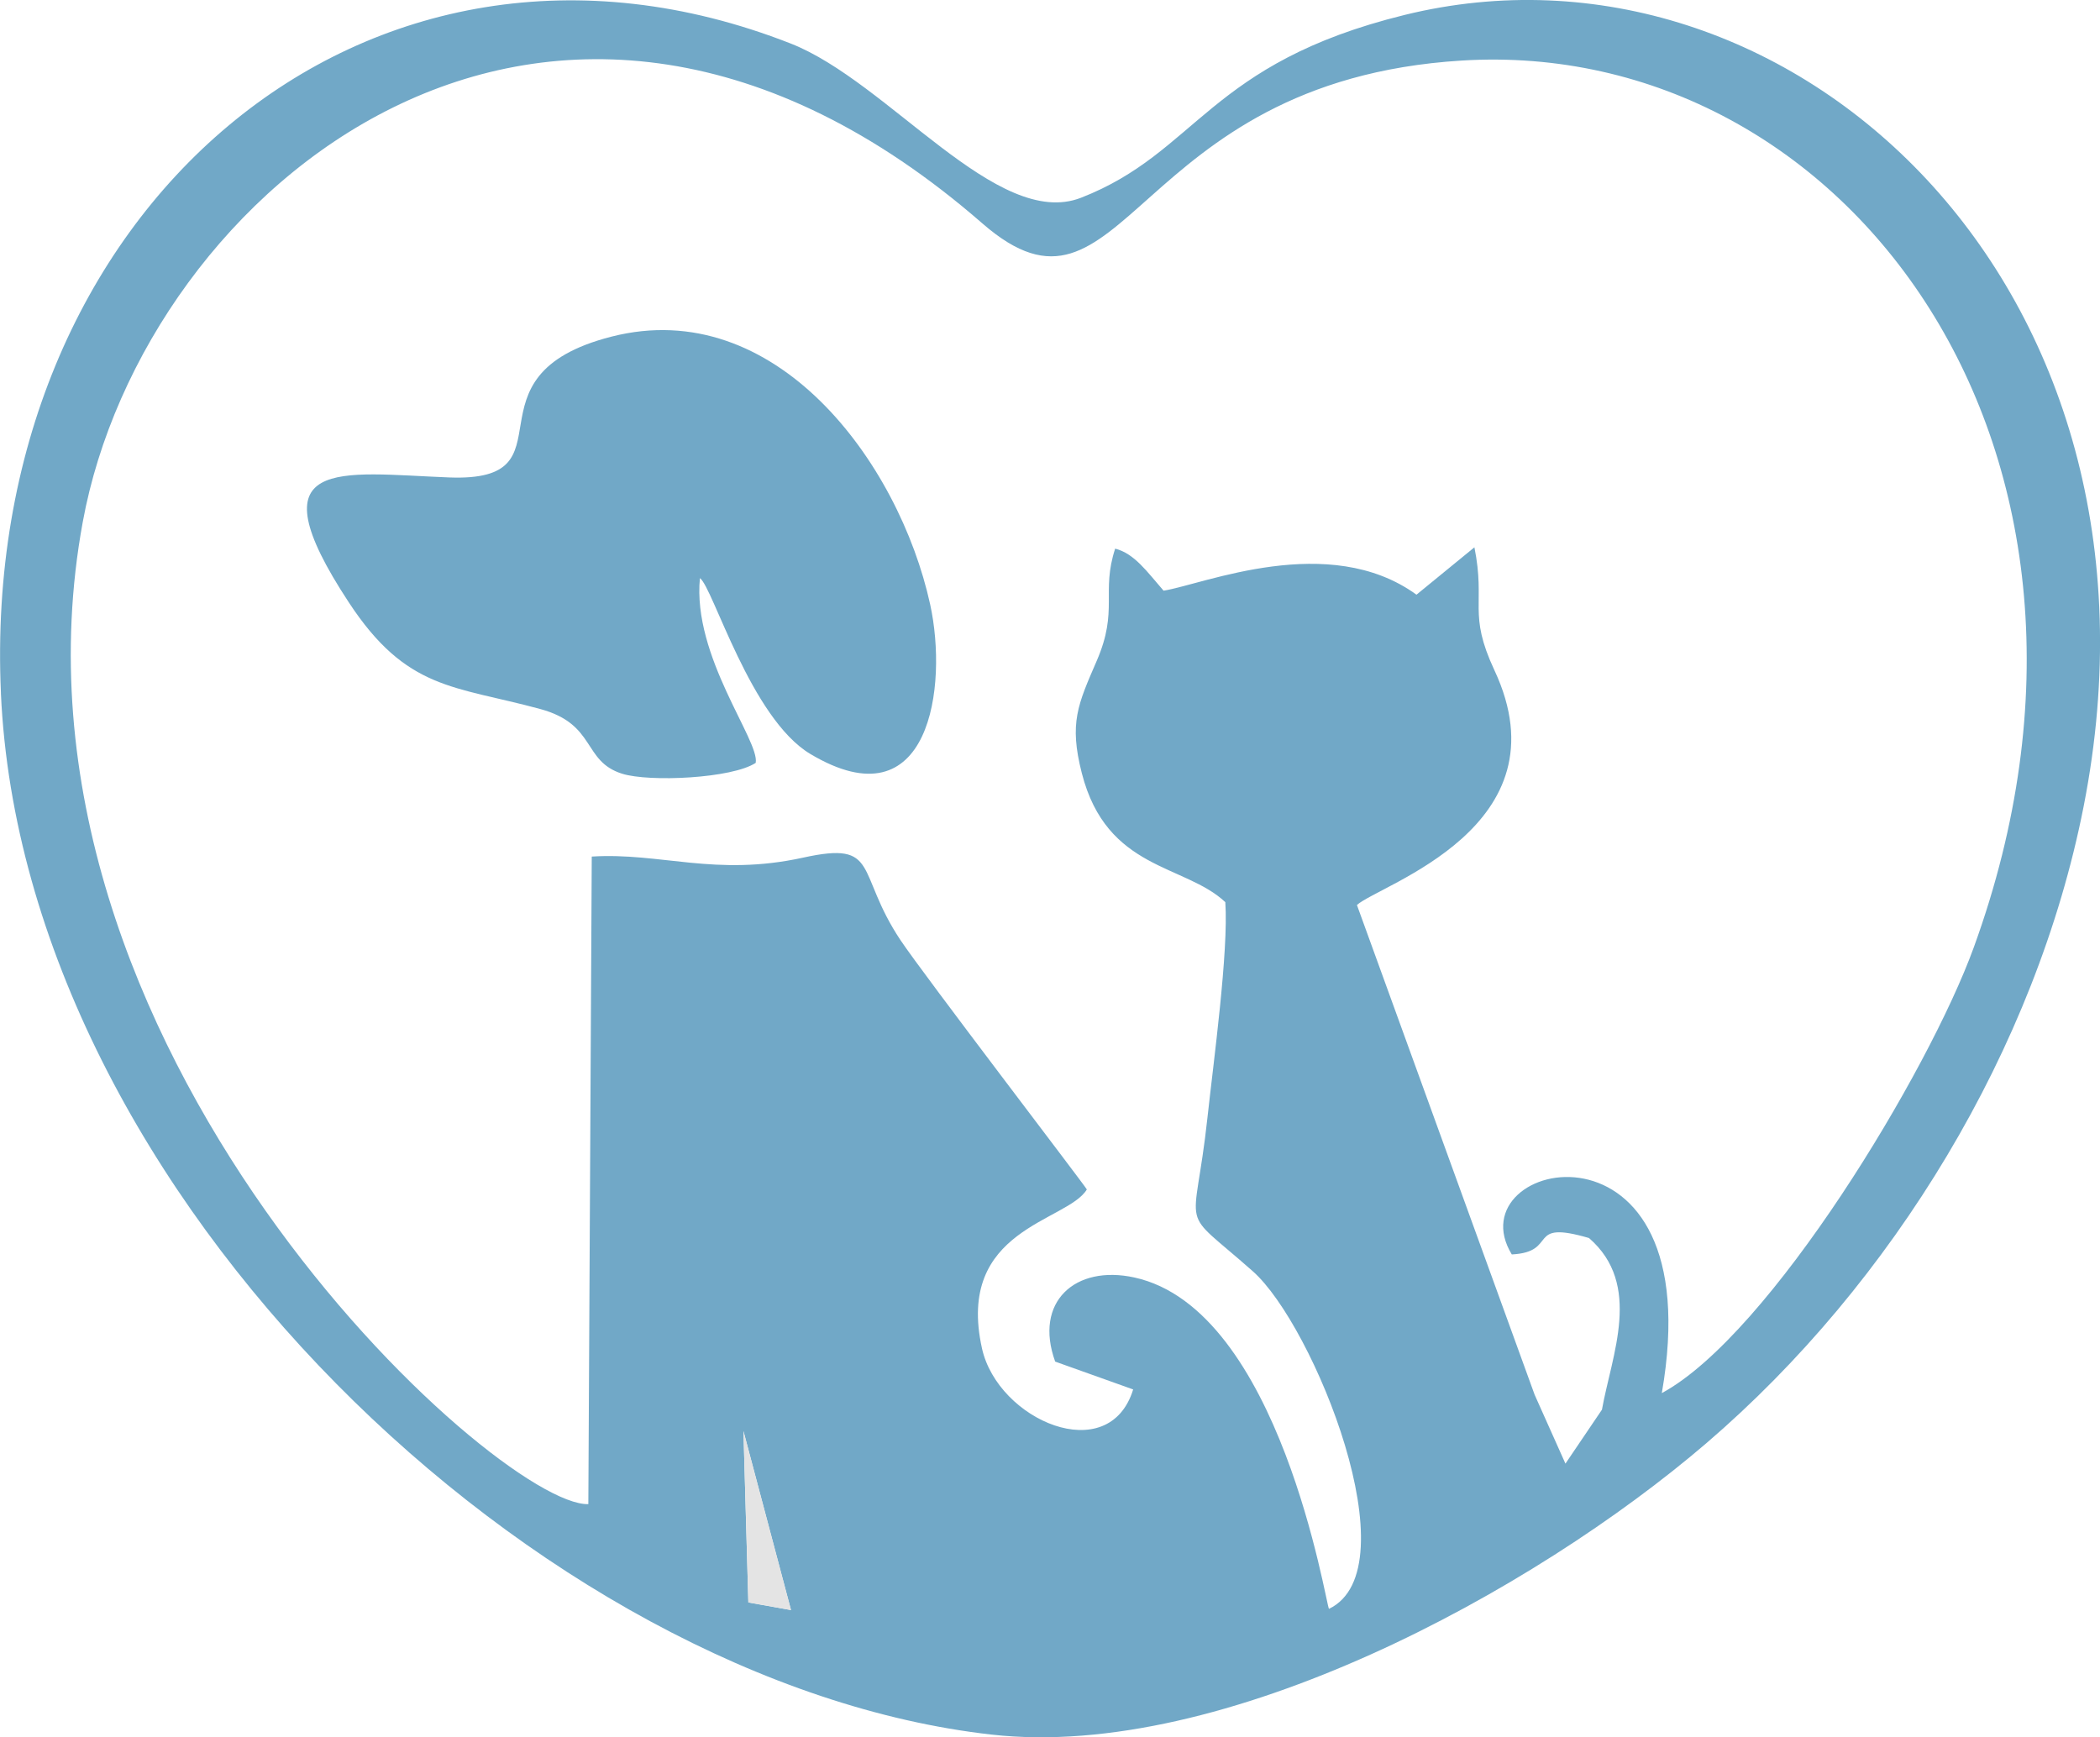 <?xml version="1.0" encoding="UTF-8"?>
<!DOCTYPE svg PUBLIC "-//W3C//DTD SVG 1.1//EN" "http://www.w3.org/Graphics/SVG/1.1/DTD/svg11.dtd">
<!-- Creator: CorelDRAW 2018 (64-Bit) -->
<svg xmlns="http://www.w3.org/2000/svg" xml:space="preserve" width="32.895mm" height="27.215mm" version="1.1" style="shape-rendering:geometricPrecision; text-rendering:geometricPrecision; image-rendering:optimizeQuality; fill-rule:evenodd; clip-rule:evenodd"
viewBox="0 0 541.23 447.78"
 xmlns:xlink="http://www.w3.org/1999/xlink">
 <defs>
  <style type="text/css">
   <![CDATA[
    .fil0 {fill:#71A8C7}
    .fil1 {fill:#E4E4E4}
   ]]>
  </style>
 </defs>
 <g id="Слой_x0020_1">
  <g id="_2541714702624">
   <path class="fil0" d="M191.61 368.86l12.25 46.13 -10.99 -1.96 -1.26 -44.17zm221.27 -5.53l-9.42 13.92 -7.94 -17.76 -45.8 -126.23c5.95,-5.32 54.32,-20.11 35.43,-60.52 -6.9,-14.77 -2.2,-16.98 -5.15,-31.67l-14.93 12.21c-22.56,-16.35 -54.86,-2.69 -65.18,-1.03 -4.3,-4.93 -7.5,-9.57 -12.48,-10.84 -3.68,11.29 0.91,15.8 -4.73,28.87 -4.89,11.31 -7.18,16.05 -3.86,29.02 6.44,25.11 26.5,23.37 36.98,33.23 0.87,12.67 -3.07,41.37 -4.59,55.42 -3.38,31.37 -7.98,22.31 11.68,39.72 15.72,13.91 41.07,76.71 19.63,87.01 -0.76,-0.73 -12.54,-77.19 -50.16,-85.41 -15.27,-3.34 -25.97,6.3 -20.41,21.68l20.1 7.18c-6.26,20.29 -34.85,7.92 -38.96,-10.56 -6.88,-30.94 21.96,-32.6 27.02,-40.99 -0.26,-0.71 -42.14,-55.42 -48.04,-64.28 -11.7,-17.57 -5.12,-25.63 -25.06,-21.25 -22.65,4.98 -36.73,-1.38 -54.5,-0.27l-0.88 166.91c-23.38,0.73 -155.1,-118.09 -130.3,-253.17 15.66,-85.31 120.46,-173.95 231.85,-76.94 36.82,32.07 37.81,-36.67 123.53,-41.97 99.07,-6.13 178.52,100.51 131.98,228.61 -11.62,32 -52.52,99.78 -80.39,114.85 13.05,-75.03 -53.71,-60.44 -38.67,-35.74 12.26,-0.63 3.42,-9.04 19.9,-4.23 13.85,12.02 5.86,30.11 3.34,44.24zm-412.65 -184.64c5.85,129.53 139.37,255.38 255.33,268.4 59.82,6.72 139.65,-36.89 184.22,-75.11 48.06,-41.21 84.97,-101.77 97.23,-164.1 26.48,-134.64 -76.01,-228.35 -174.96,-204.04 -50.73,12.46 -53.36,35.41 -83.44,47.13 -21.59,8.41 -49.55,-29.84 -74.82,-39.75 -109.37,-42.88 -209.16,43.47 -203.55,167.47z"/>
   <path class="fil0" d="M194.77 196.61c1.03,-5.75 -16.37,-27.38 -14.38,-47.6 3.37,2.36 13.04,36.14 28.48,45.34 30.85,18.39 35.48,-17.48 30.86,-38.56 -8.07,-36.83 -39.92,-79.79 -82.11,-69.03 -39.76,10.14 -8.71,37.57 -41.85,36.3 -28.26,-1.09 -50.88,-5.87 -25.89,32.18 14.93,22.74 27.1,21.46 49.36,27.51 14.54,3.95 10.8,13.44 21.11,16.68 7.02,2.2 28.34,1.22 34.43,-2.81z"/>
   <polygon class="fil1" points="192.87,413.03 203.87,414.99 191.61,368.86 "/>
  </g>
 </g>
</svg>
